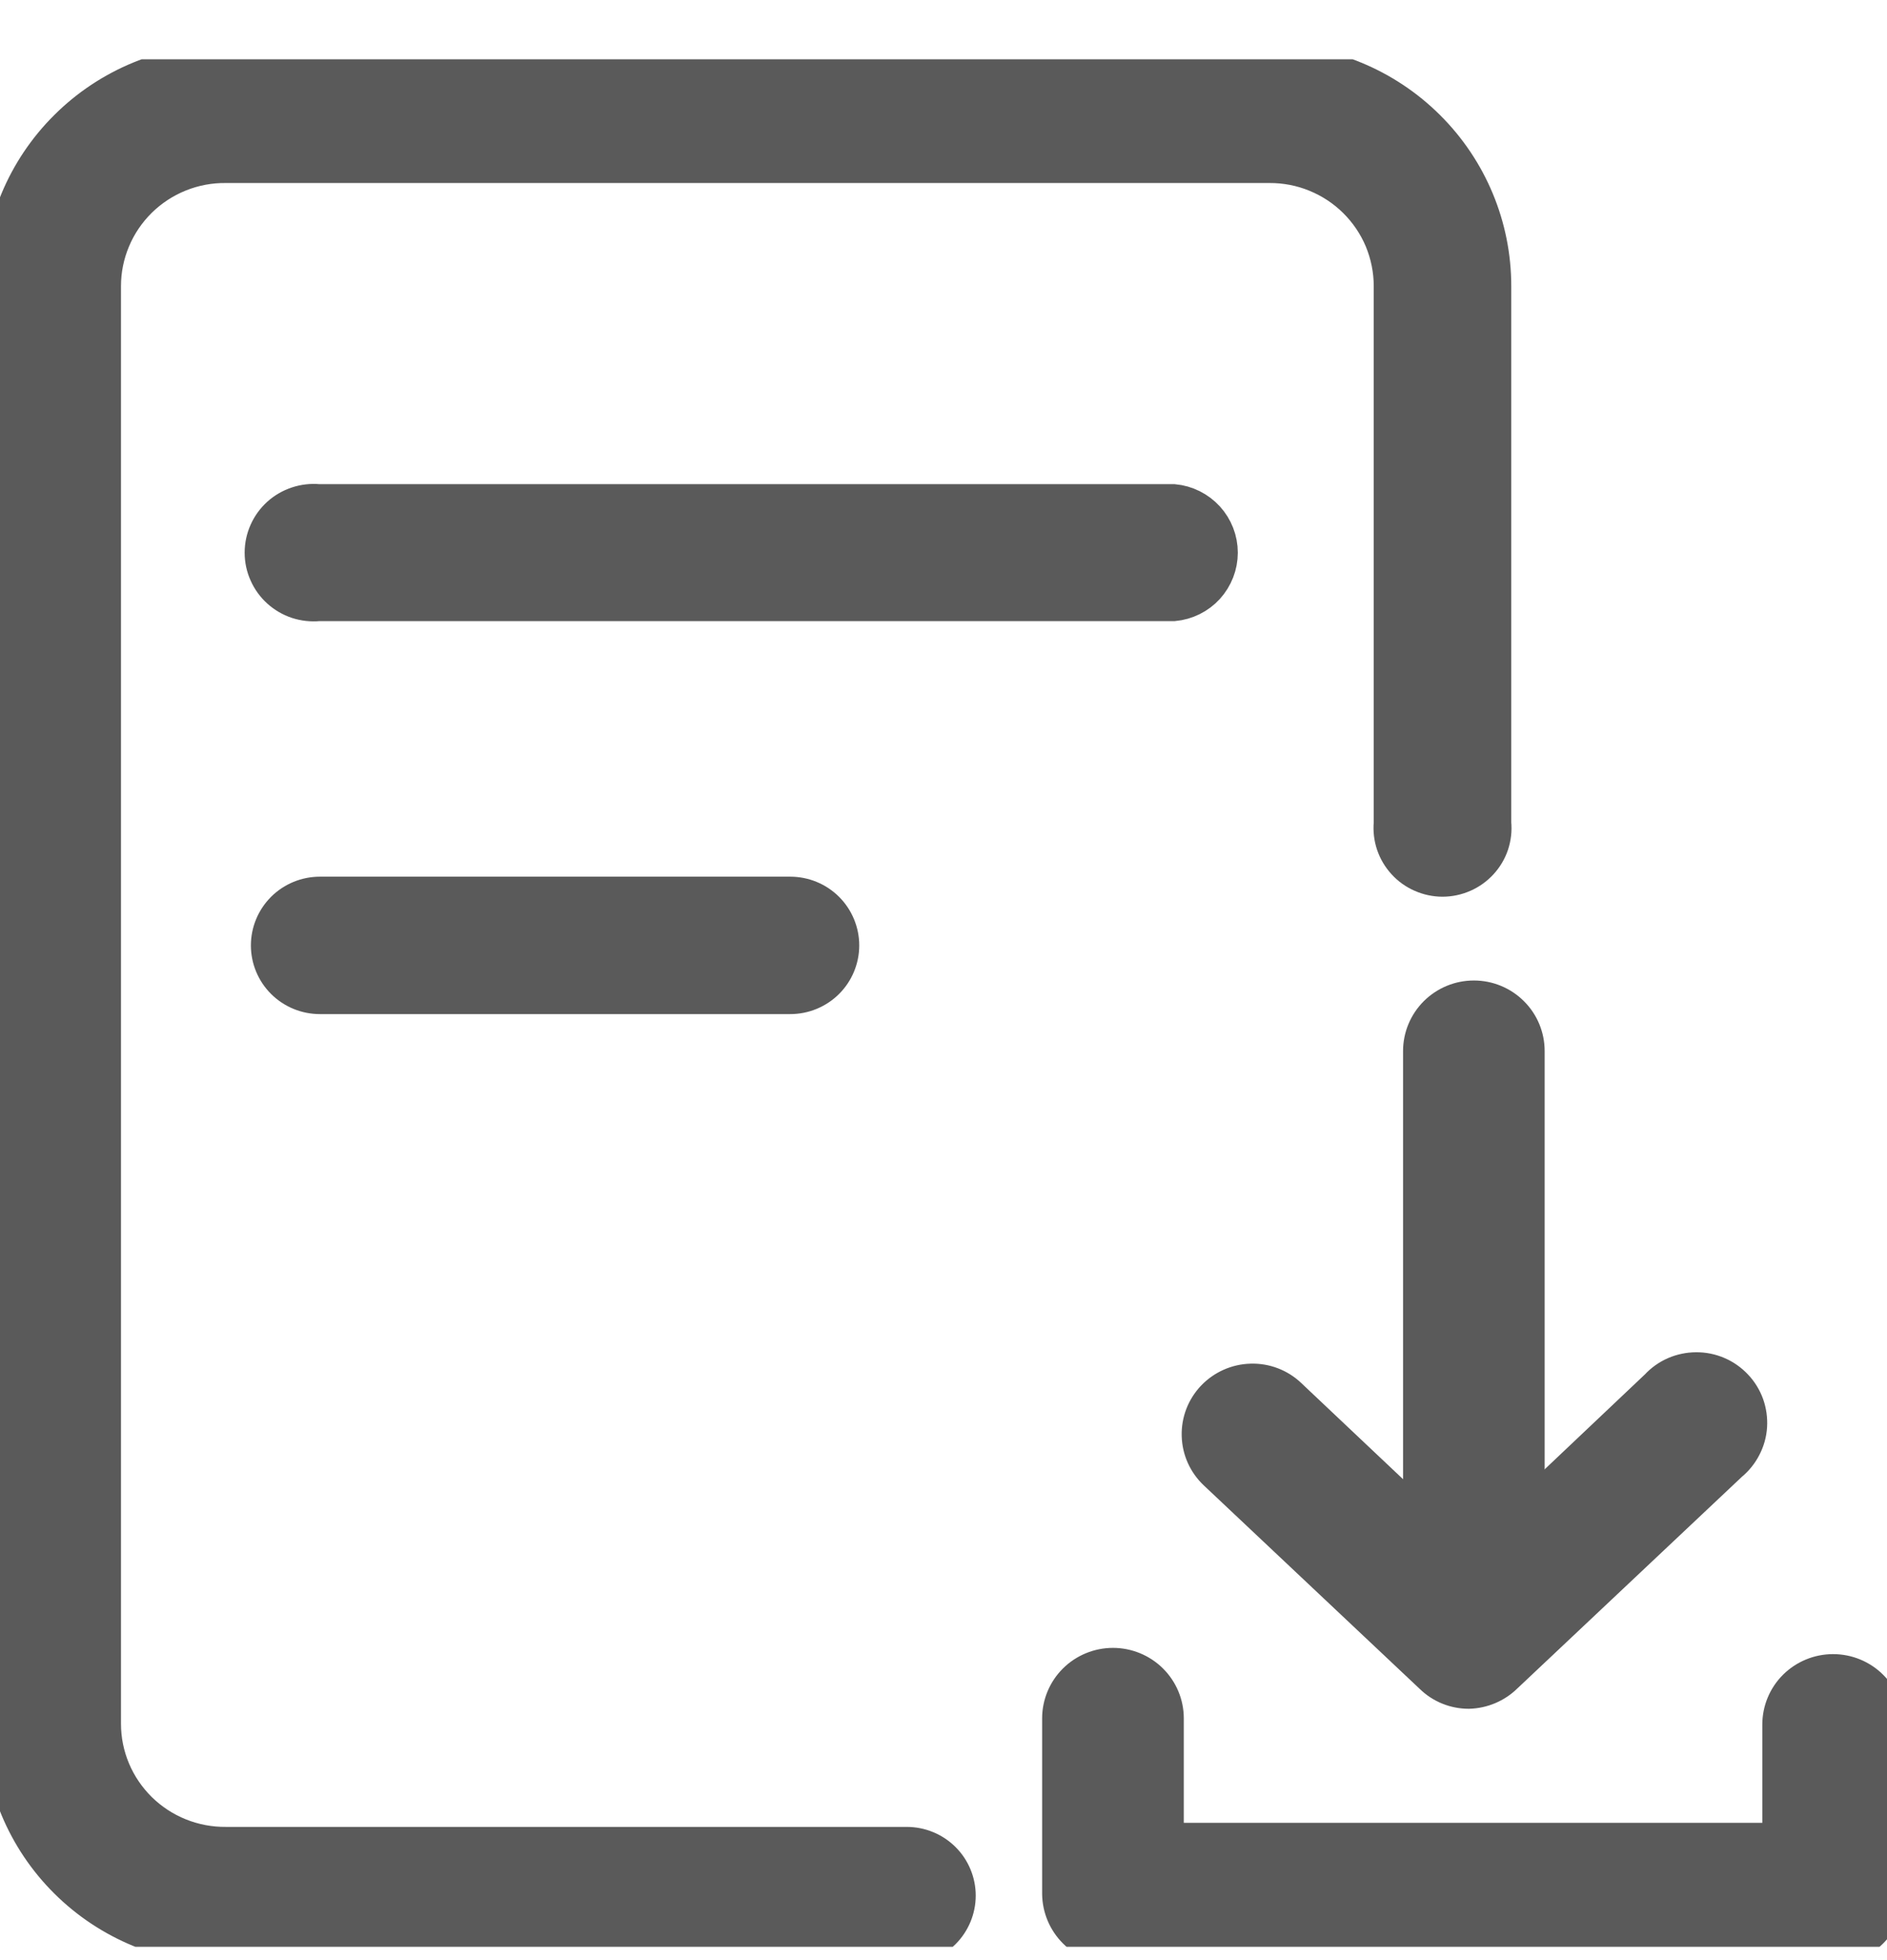 <svg xmlns="http://www.w3.org/2000/svg" width="26" height="27" viewBox="0 0 26 27" fill="none"><g clip-path="url(#clip0_4757_2347)"><path d="M12.493 26.808H3.116C2.294 26.808 1.505 26.483 0.924 25.905C0.342 25.327 0.016 24.543 0.016 23.725L0.016 3.941C0.016 3.124 0.342 2.34 0.924 1.762C1.505 1.183 2.294 0.859 3.116 0.859L17.473 0.859C18.295 0.859 19.084 1.183 19.665 1.762C20.247 2.34 20.573 3.124 20.573 3.941V11.339C20.583 11.436 20.571 11.534 20.541 11.626C20.51 11.718 20.46 11.802 20.394 11.874C20.328 11.946 20.248 12.003 20.159 12.042C20.07 12.081 19.973 12.102 19.876 12.102C19.778 12.102 19.682 12.081 19.593 12.042C19.503 12.003 19.423 11.946 19.358 11.874C19.292 11.802 19.242 11.718 19.211 11.626C19.18 11.534 19.169 11.436 19.178 11.339V3.941C19.178 3.721 19.134 3.504 19.05 3.3C18.965 3.097 18.84 2.913 18.684 2.758C18.527 2.602 18.341 2.48 18.136 2.396C17.932 2.312 17.713 2.27 17.491 2.271H3.116C2.894 2.268 2.674 2.309 2.468 2.392C2.261 2.475 2.074 2.598 1.916 2.753C1.758 2.909 1.632 3.094 1.547 3.298C1.461 3.502 1.417 3.72 1.417 3.941V23.744C1.417 23.965 1.461 24.184 1.547 24.388C1.632 24.591 1.758 24.776 1.916 24.932C2.074 25.087 2.261 25.21 2.468 25.293C2.674 25.376 2.894 25.417 3.116 25.415H12.493C12.679 25.415 12.857 25.488 12.989 25.619C13.12 25.749 13.194 25.927 13.194 26.111C13.194 26.296 13.12 26.473 12.989 26.604C12.857 26.735 12.679 26.808 12.493 26.808Z" fill="#5A5A5A" stroke="#5A5A5A" stroke-width="0.5"></path><path d="M16.171 8.306H4.388C4.291 8.315 4.193 8.304 4.1 8.274C4.007 8.243 3.922 8.193 3.85 8.128C3.778 8.063 3.72 7.983 3.681 7.894C3.641 7.806 3.621 7.71 3.621 7.613C3.621 7.516 3.641 7.42 3.681 7.331C3.72 7.242 3.778 7.163 3.85 7.097C3.922 7.032 4.007 6.983 4.1 6.952C4.193 6.921 4.291 6.91 4.388 6.919H16.171C16.344 6.935 16.506 7.016 16.623 7.144C16.74 7.272 16.805 7.439 16.805 7.613C16.805 7.786 16.74 7.953 16.623 8.082C16.506 8.21 16.344 8.29 16.171 8.306Z" fill="#5A5A5A" stroke="#5A5A5A" stroke-width="0.5"></path><path d="M10.888 13.719H4.408C4.222 13.719 4.044 13.646 3.912 13.515C3.781 13.385 3.707 13.207 3.707 13.023C3.707 12.838 3.781 12.661 3.912 12.53C4.044 12.399 4.222 12.326 4.408 12.326H10.888C11.074 12.326 11.252 12.399 11.384 12.53C11.515 12.661 11.589 12.838 11.589 13.023C11.589 13.207 11.515 13.385 11.384 13.515C11.252 13.646 11.074 13.719 10.888 13.719Z" fill="#5A5A5A" stroke="#5A5A5A" stroke-width="0.5"></path><path d="M25.257 26.808H15.335C15.143 26.806 14.959 26.73 14.824 26.595C14.688 26.46 14.611 26.277 14.609 26.087V23.67C14.609 23.479 14.686 23.295 14.822 23.16C14.958 23.025 15.143 22.949 15.335 22.949C15.527 22.949 15.712 23.025 15.848 23.16C15.984 23.295 16.061 23.479 16.061 23.67V25.359H24.532V23.756C24.532 23.565 24.608 23.381 24.744 23.246C24.88 23.111 25.065 23.035 25.257 23.035C25.45 23.035 25.634 23.111 25.77 23.246C25.906 23.381 25.983 23.565 25.983 23.756V26.081C25.983 26.272 25.907 26.456 25.771 26.593C25.635 26.729 25.45 26.806 25.257 26.808Z" fill="#5A5A5A" stroke="#5A5A5A" stroke-width="0.5"></path><path d="M20.237 23.288C20.049 23.288 19.869 23.215 19.735 23.084L16.758 20.279C16.618 20.147 16.537 19.966 16.532 19.775C16.526 19.583 16.598 19.398 16.73 19.259C16.863 19.12 17.045 19.039 17.238 19.034C17.43 19.028 17.617 19.099 17.756 19.231L20.237 21.574L22.842 19.108C22.909 19.035 22.991 18.977 23.082 18.937C23.173 18.898 23.272 18.877 23.371 18.877C23.471 18.876 23.569 18.896 23.66 18.935C23.752 18.974 23.834 19.032 23.902 19.104C23.97 19.175 24.023 19.261 24.057 19.354C24.09 19.447 24.104 19.546 24.098 19.644C24.092 19.743 24.065 19.839 24.019 19.927C23.974 20.015 23.911 20.093 23.834 20.156L20.733 23.078C20.601 23.208 20.423 23.283 20.237 23.288Z" fill="#5A5A5A" stroke="#5A5A5A" stroke-width="0.5"></path><path d="M20.308 22.955C20.115 22.955 19.931 22.879 19.794 22.744C19.659 22.608 19.582 22.425 19.582 22.233V14.478C19.582 14.286 19.659 14.103 19.794 13.968C19.931 13.832 20.115 13.756 20.308 13.756C20.5 13.756 20.685 13.832 20.821 13.968C20.957 14.103 21.033 14.286 21.033 14.478V22.233C21.033 22.425 20.957 22.608 20.821 22.744C20.685 22.879 20.5 22.955 20.308 22.955Z" fill="#5A5A5A" stroke="#5A5A5A" stroke-width="0.5"></path></g><defs><clipPath id="clip0_4757_2347"><rect width="26" height="26" fill="white" transform="translate(0 0.817)"></rect></clipPath></defs></svg>